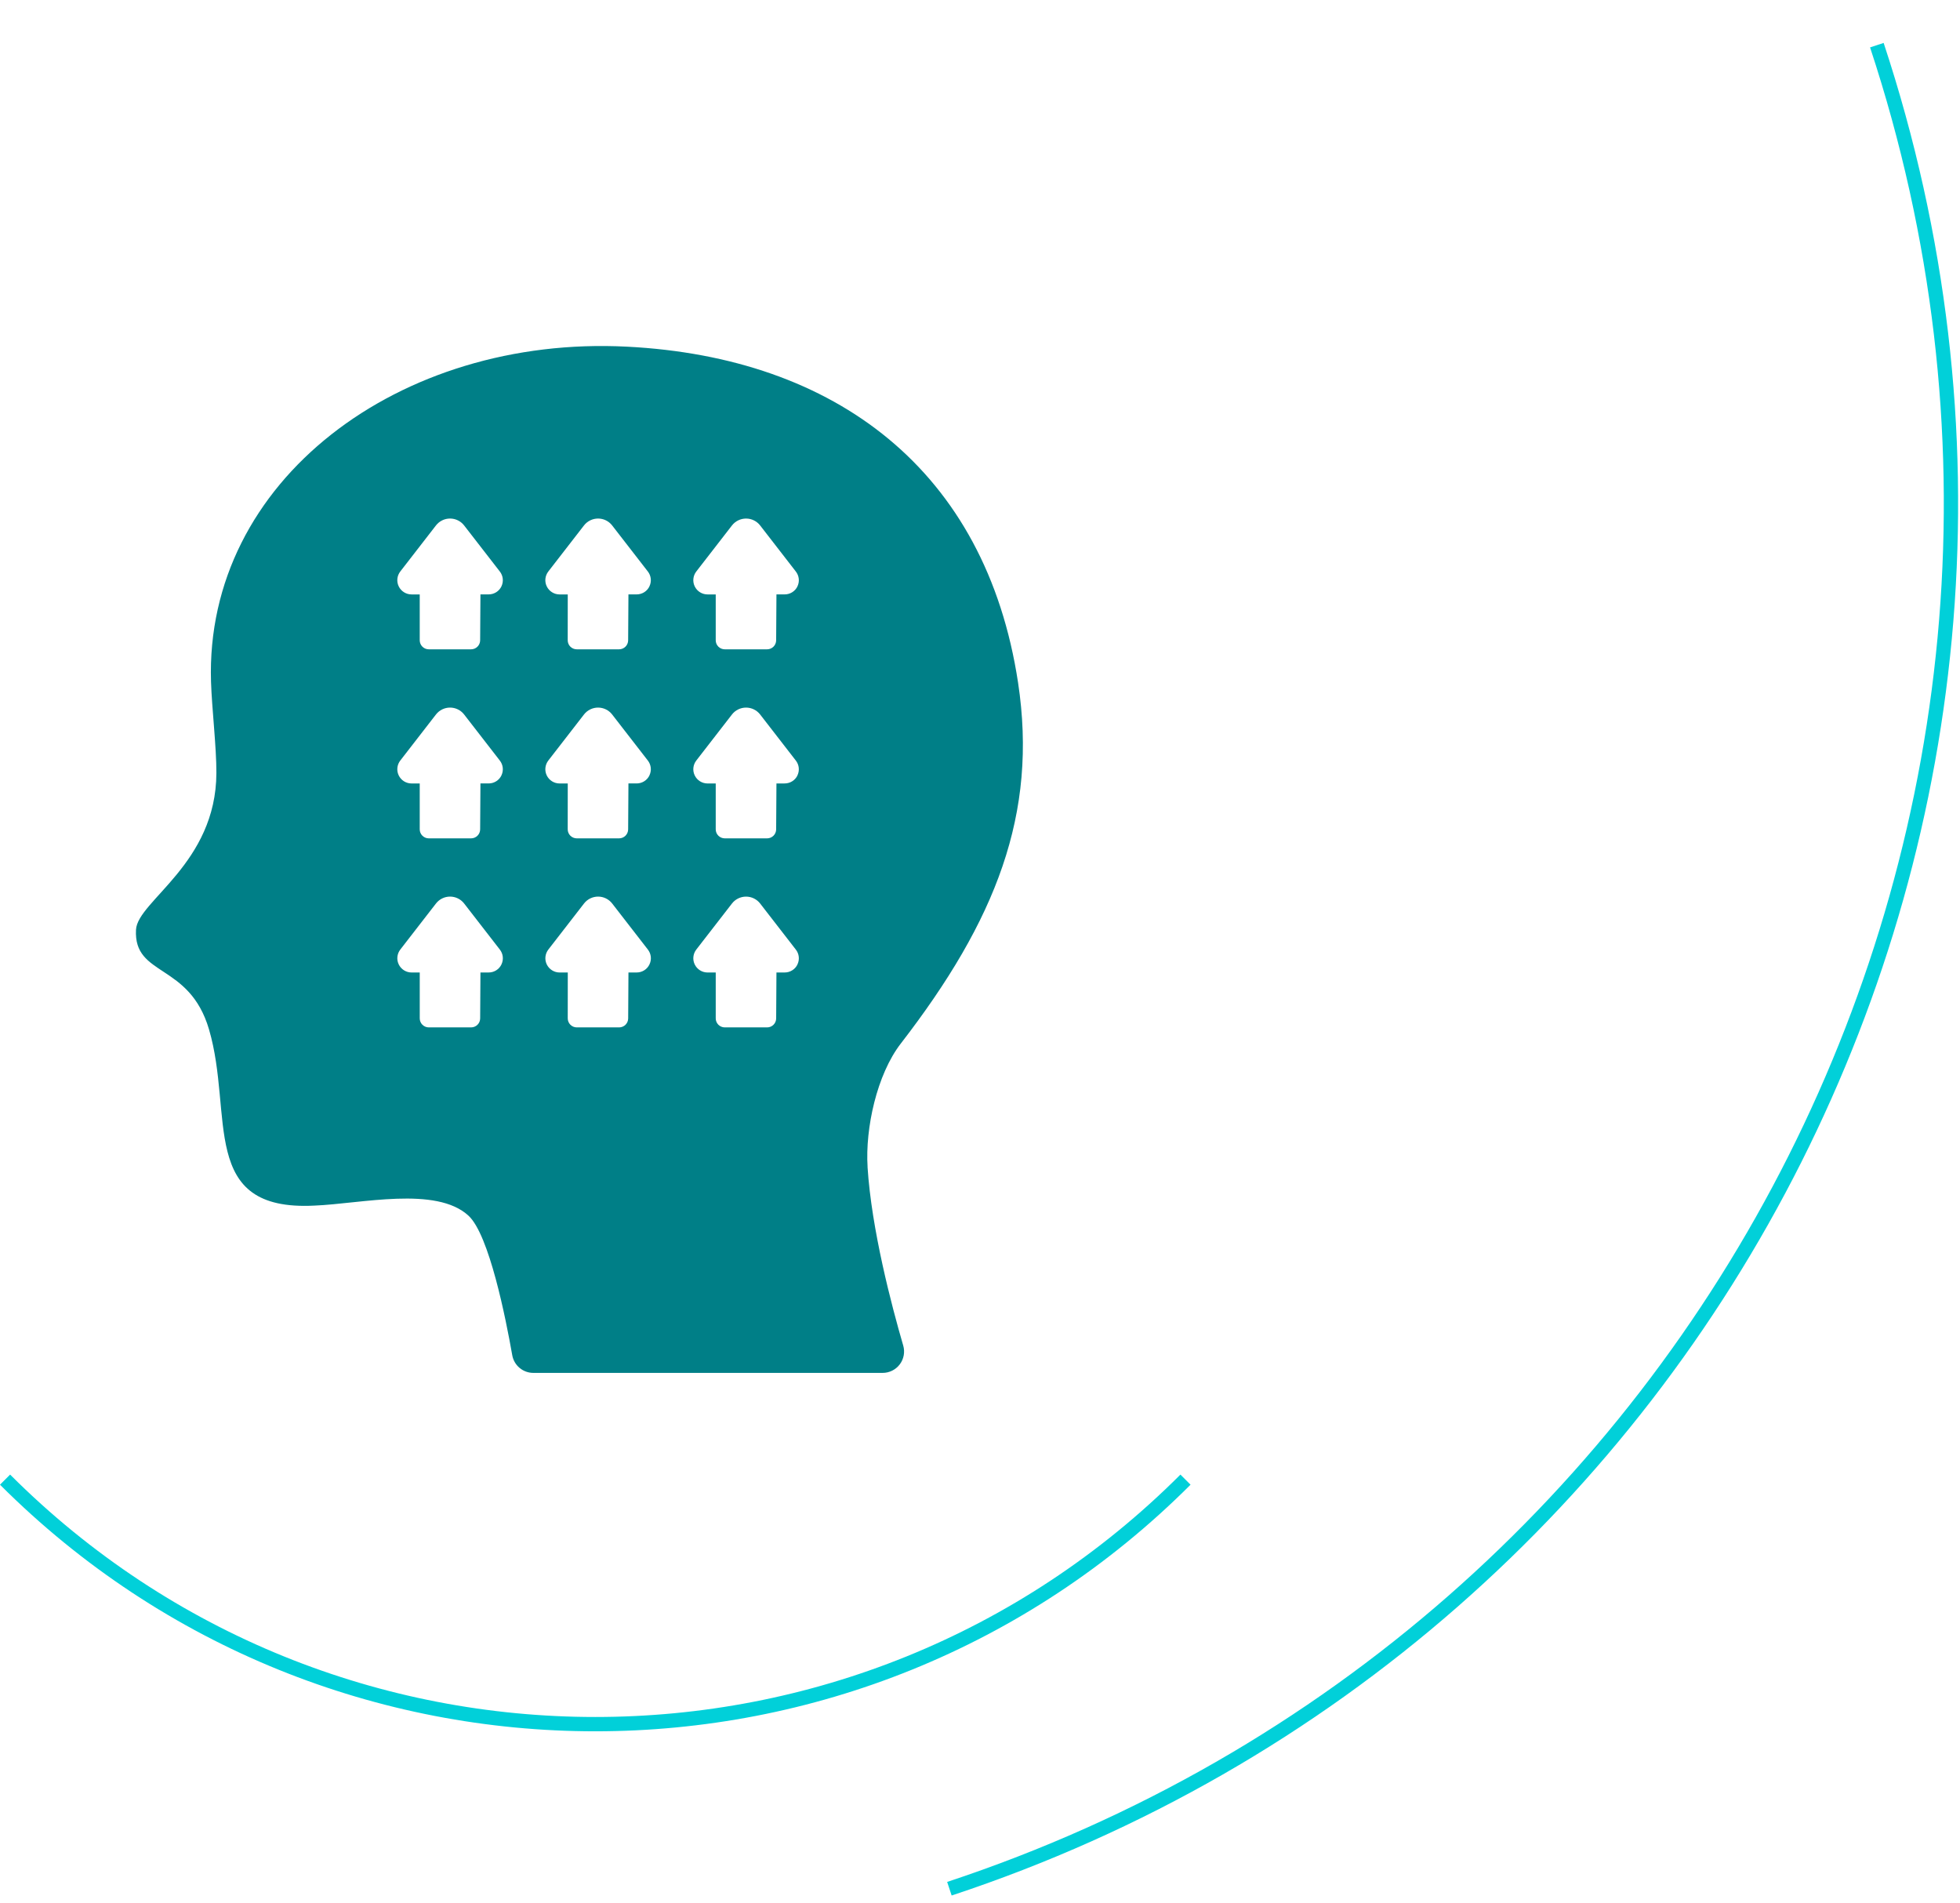 <svg fill="none" height="133" viewBox="0 0 137 133" width="137" xmlns="http://www.w3.org/2000/svg"><path d="m60.643 81.563c-.173-2.714.651-6.468 2.317-8.625 6.644-8.601 9.592-16.054 8.201-25.226-2.254-14.865-12.778-22.738-27.329-23.483-15.902-.821-29.521 9.368-29.082 23.419.058 1.855.383 4.586.375 6.371-.015 6.339-5.513 8.943-5.619 10.96-.174 3.313 3.727 2.278 5.103 6.965 1.747 5.949-.759 12.734 7.371 12.315 3.243-.13 8.514-1.386 10.772.71 1.44 1.336 2.6 7.166 3.053 9.746.061.347.243.661.513.887.271.226.612.35.965.349h24.407c.233.001.463-.053.671-.156.208-.103.39-.254.53-.439.14-.185.235-.401.277-.63.042-.229.03-.464-.035-.687-.812-2.788-2.216-8.112-2.493-12.475zm-25.595-14.153c-.082.168-.209.309-.367.407-.159.099-.342.15-.529.149h-.57l-.02 3.211c-.001.167-.068.326-.187.444-.118.117-.279.183-.446.183h-2.958c-.168 0-.329-.067-.447-.185-.119-.118-.185-.279-.185-.446v-3.206h-.57c-.186-0-.369-.052-.527-.151-.158-.098-.286-.239-.368-.406-.082-.167-.116-.353-.097-.538.019-.185.089-.361.203-.508l2.494-3.219c.116-.15.266-.272.436-.355.171-.084.358-.127.548-.127.19 0 .378.043.548.127s.32.205.436.355l2.495 3.219c.115.146.187.322.206.507.019.185-.014.372-.096.539zm0-13.212c-.082.168-.209.309-.368.407-.159.098-.342.15-.528.149h-.57l-.021 3.211c-.001.167-.068.326-.187.444-.118.117-.279.183-.446.183h-2.958c-.168 0-.329-.067-.447-.185-.119-.118-.185-.279-.185-.446v-3.205h-.57c-.186-0-.369-.052-.527-.15-.158-.098-.286-.239-.368-.406-.082-.167-.116-.353-.097-.538.019-.185.089-.361.203-.508l2.494-3.219c.116-.15.266-.272.436-.355.171-.084.358-.127.548-.127.19 0 .378.043.548.127.171.084.32.205.436.355l2.495 3.219c.115.146.186.322.206.506.019.185-.014.371-.096.538zm0-13.212c-.082.167-.209.308-.368.407-.159.098-.342.15-.528.149h-.57l-.021 3.21c-.001.167-.068.326-.187.444-.118.118-.279.184-.446.184h-2.958c-.168 0-.329-.067-.447-.185s-.185-.279-.185-.446v-3.205h-.57c-.186-0-.369-.052-.527-.151-.158-.098-.286-.239-.368-.406-.082-.167-.116-.353-.097-.538.019-.185.089-.361.203-.508l2.494-3.219c.116-.15.266-.272.436-.355.171-.084.358-.127.548-.127.19 0 .378.043.548.127.171.084.32.205.436.355l2.495 3.219c.115.146.187.322.206.507.019.185-.014.372-.096.539zm10.345 26.424c-.082.168-.209.309-.367.407s-.342.15-.528.149h-.57l-.02 3.211c-.001.167-.068.326-.187.444-.119.117-.279.183-.446.183h-2.958c-.168 0-.329-.067-.448-.185-.119-.118-.185-.279-.185-.446l.003-3.206h-.57c-.186-0-.369-.052-.527-.151-.158-.098-.286-.239-.368-.406-.082-.167-.116-.353-.097-.538.019-.185.089-.361.203-.508l2.494-3.219c.116-.15.266-.272.436-.355.171-.084.358-.127.548-.127.19 0 .378.043.548.127s.32.205.436.355l2.495 3.219c.115.147.186.323.205.508.019.185-.015.372-.098.538zm0-13.212c-.082.168-.209.309-.368.407-.159.098-.342.15-.528.149h-.57l-.021 3.211c-.001.167-.068.326-.187.444-.118.117-.279.183-.446.183h-2.958c-.168 0-.329-.067-.448-.185-.119-.118-.185-.279-.185-.446l.003-3.205h-.57c-.186-0-.369-.052-.527-.15-.158-.098-.286-.239-.368-.406-.082-.167-.116-.353-.097-.538.019-.185.089-.361.203-.508l2.494-3.219c.116-.15.266-.272.436-.355.171-.084.358-.127.548-.127.19 0 .378.043.548.127.171.084.32.205.436.355l2.495 3.219c.114.146.185.322.204.507s-.015.371-.097.538zm0-13.212c-.082.167-.209.308-.368.407-.159.098-.342.15-.528.149h-.57l-.021 3.21c-.001.167-.068.326-.187.444-.119.118-.279.184-.446.184h-2.958c-.168 0-.329-.067-.448-.185s-.185-.279-.185-.446l.003-3.205h-.57c-.186-0-.369-.052-.527-.151-.158-.098-.286-.239-.368-.406-.082-.167-.116-.353-.097-.538.019-.185.089-.361.203-.508l2.494-3.219c.116-.15.266-.272.436-.355.171-.084.358-.127.548-.127.19 0 .378.043.548.127.171.084.32.205.436.355l2.495 3.219c.115.147.185.323.204.508.019.185-.015.372-.098.538zm10.346 26.424c-.082.168-.209.309-.368.407-.159.099-.342.15-.529.149h-.57l-.02 3.211c-.001.167-.068.326-.187.444-.119.117-.279.183-.446.183h-2.958c-.168 0-.329-.067-.448-.185-.119-.118-.185-.279-.185-.446v-3.206h-.57c-.186 0-.369-.052-.527-.15s-.286-.239-.368-.406c-.082-.167-.116-.353-.097-.538s.089-.361.203-.508l2.494-3.219c.116-.15.266-.272.436-.355s.358-.127.549-.127.378.043.548.127c.171.084.32.205.436.355l2.494 3.219c.115.146.187.322.206.507.019.185-.014.372-.096.539zm0-13.212c-.082.168-.209.309-.368.407s-.342.15-.529.149h-.57l-.021 3.211c-.001.167-.068.326-.187.444-.119.117-.279.183-.446.183h-2.957c-.168 0-.329-.067-.448-.185-.119-.118-.185-.279-.185-.446v-3.205h-.57c-.186 0-.369-.052-.527-.15-.158-.098-.286-.239-.368-.406s-.116-.353-.097-.538.089-.361.203-.508l2.494-3.219c.116-.15.266-.272.436-.355.171-.084.358-.127.549-.127s.378.043.548.127c.171.084.32.205.436.355l2.494 3.219c.115.146.186.322.205.507.019.185-.014.371-.095.538zm0-13.212c-.082.167-.209.308-.368.407s-.342.15-.529.149h-.57l-.021 3.21c-.001.167-.068.326-.187.444-.119.118-.279.184-.446.184h-2.957c-.168 0-.329-.067-.448-.185-.119-.118-.185-.279-.185-.446v-3.205h-.57c-.186 0-.369-.052-.527-.15s-.286-.239-.368-.406c-.082-.167-.116-.353-.097-.538s.089-.361.203-.508l2.494-3.219c.116-.15.266-.272.436-.355.171-.084.358-.127.549-.127s.378.043.548.127c.171.084.32.205.436.355l2.494 3.219c.115.146.186.322.206.507s-.014.372-.096.539z" fill="#007f87"/><path clip-rule="evenodd" d="m130.714 3.314c17.591 53.219-11.291 110.621-64.51 128.213l.314.949c53.743-17.764 82.91-75.733 65.145-129.476zm-48.204 99.744c-22.589 22.589-59.214 22.589-81.803 0l-.707.707c22.98 22.98 60.237 22.98 83.217 0z" fill="#01d0d9" fill-rule="evenodd"/></svg>